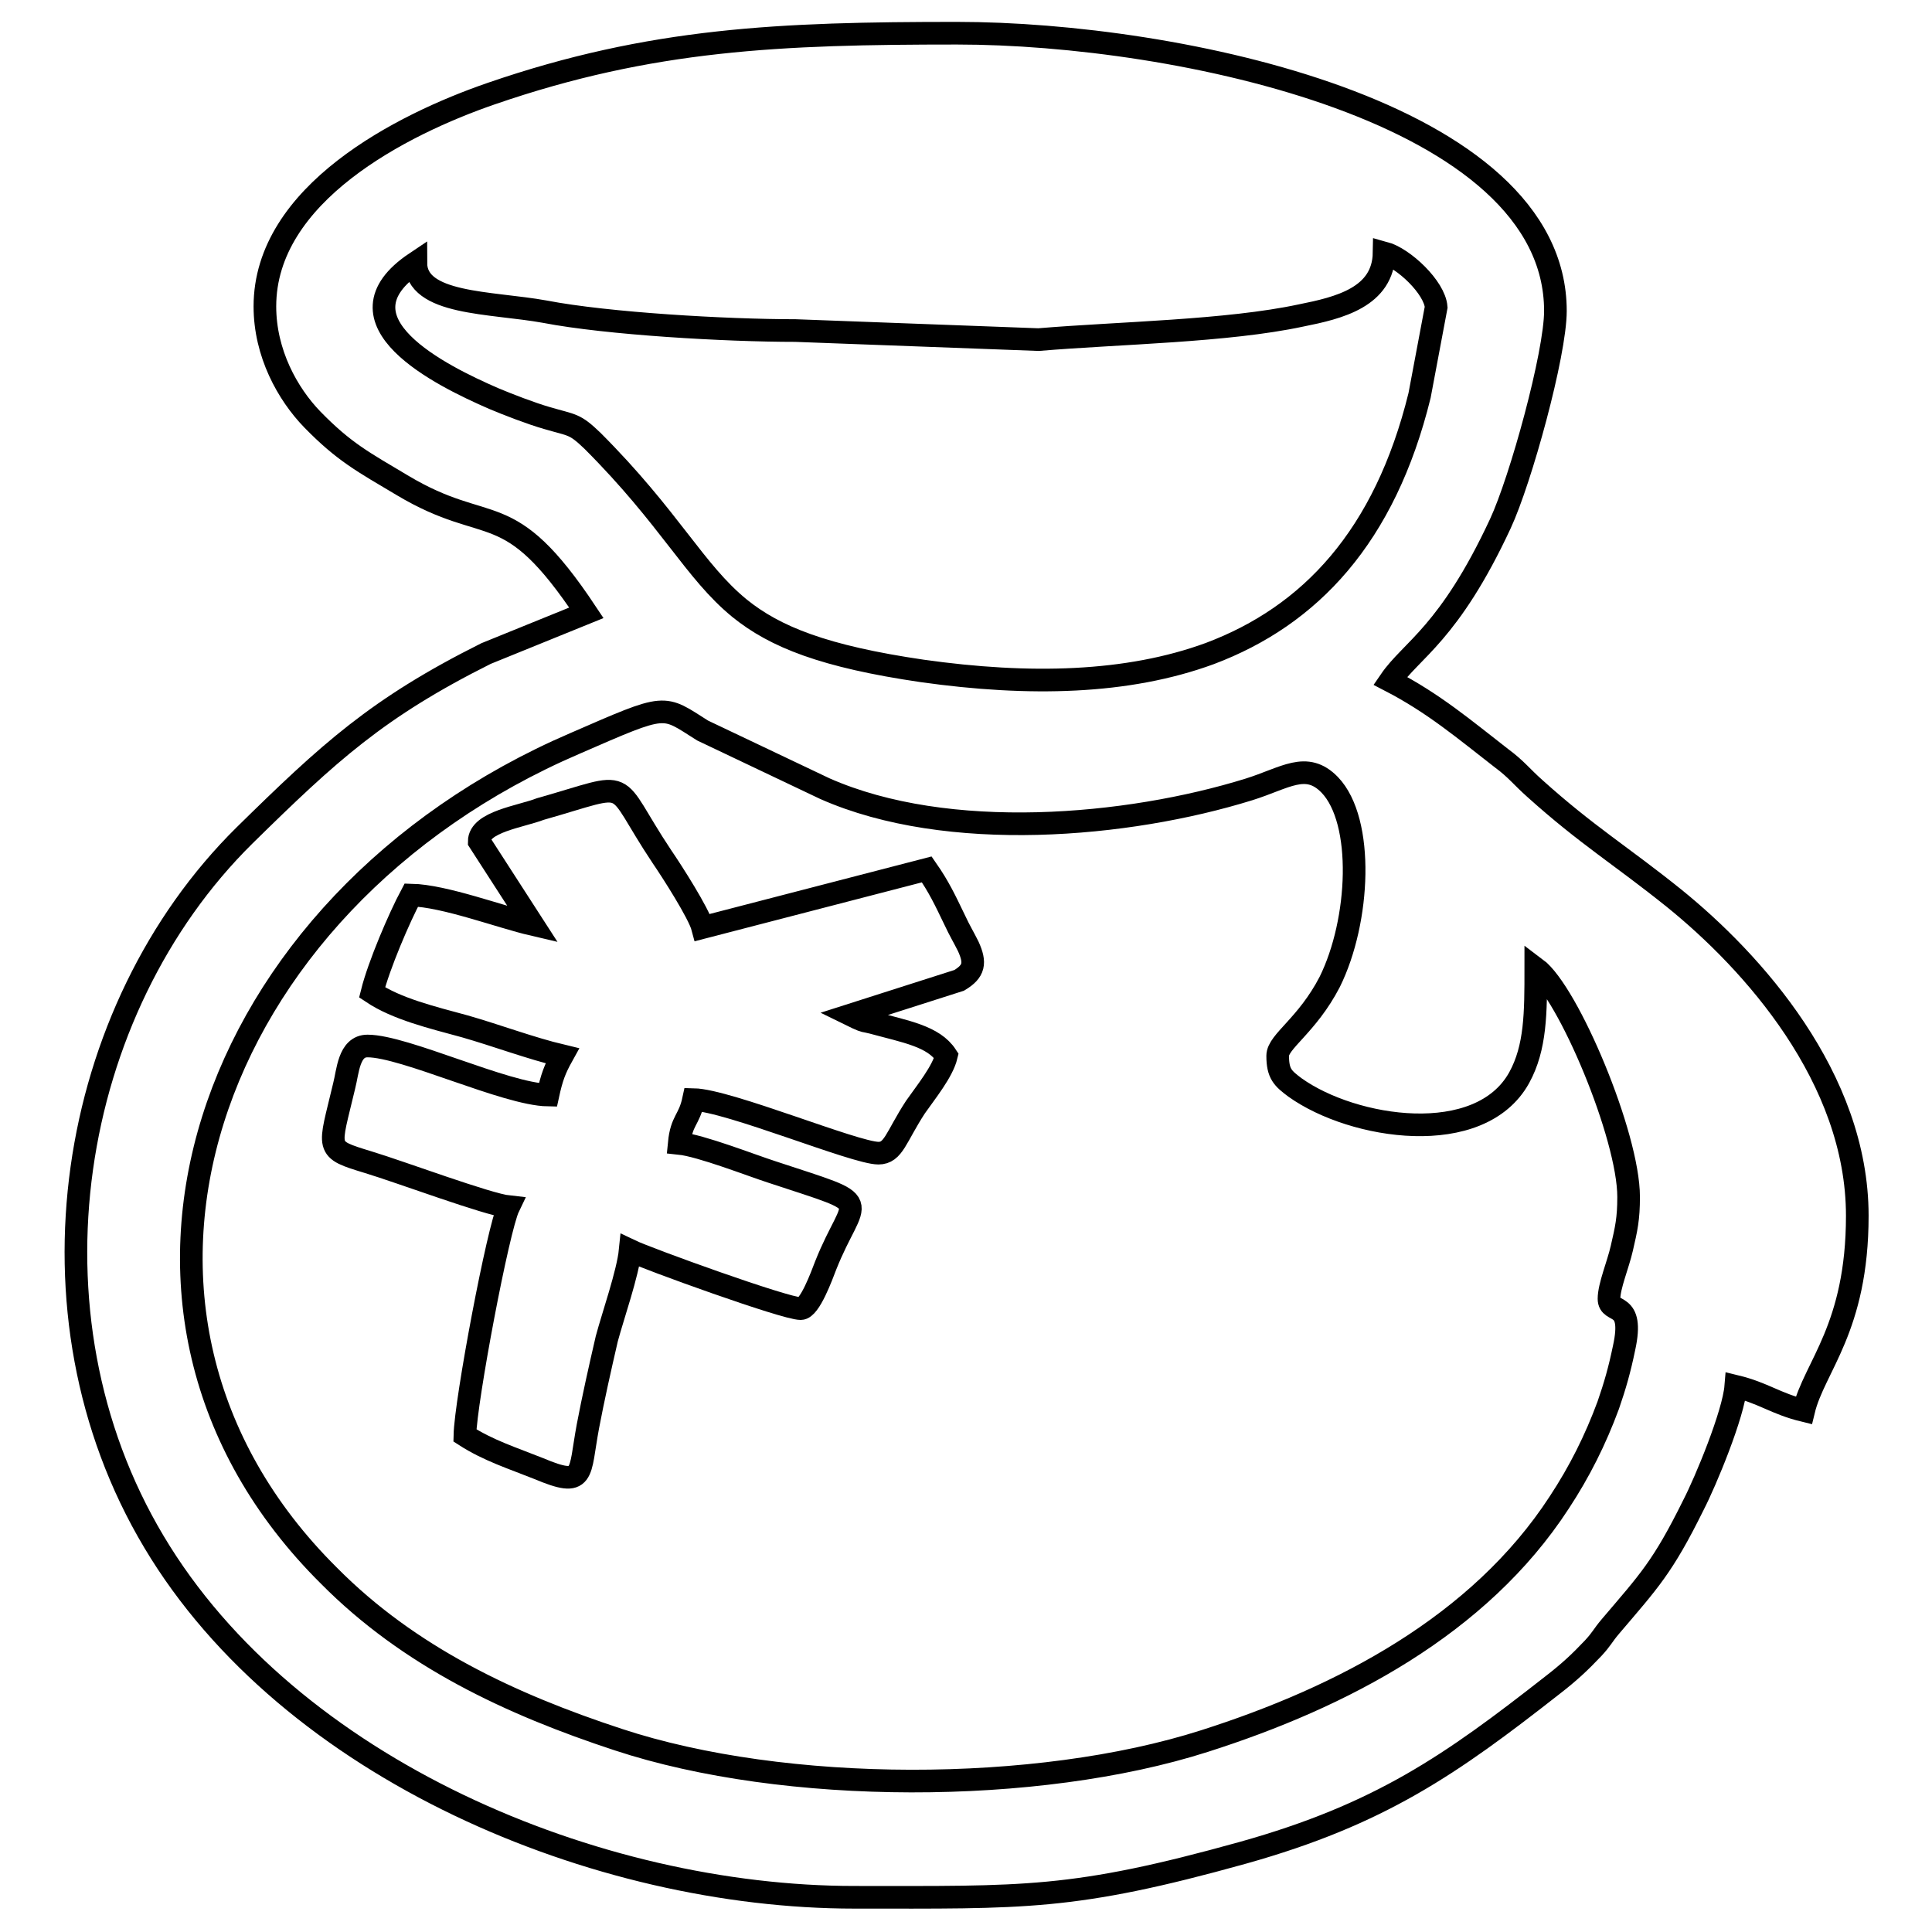 <?xml version="1.0" encoding="utf-8"?>
<!-- Svg Vector Icons : http://www.onlinewebfonts.com/icon -->
<!DOCTYPE svg PUBLIC "-//W3C//DTD SVG 1.1//EN" "http://www.w3.org/Graphics/SVG/1.1/DTD/svg11.dtd">
<svg version="1.1" xmlns="http://www.w3.org/2000/svg" xmlns:xlink="http://www.w3.org/1999/xlink" x="0px" y="0px" viewBox="0 0 256 256" enable-background="new 0 0 256 256" xml:space="preserve">
<g><g><path stroke-width="3" fill-opacity="0" stroke="#000000"  d="M169.3,139.9c0,2.4,0.7,3,2.3,4.2c7.7,5.5,24.5,8.1,29.7-1.3c2.2-4,2.2-8.6,2.2-14.5c4.3,3.2,12.3,22.2,12.3,30.3c0,2.9-0.3,4.2-0.9,6.8c-0.5,2.2-1.7,5-1.7,6.7c0,2.1,3.4,0.1,2,6.5c-0.6,2.9-1.2,5-2.1,7.6c-1.7,4.6-3.8,8.8-6.5,12.9c-10.6,16.3-28.8,25.8-47,31.6c-22.2,7.1-55.6,7.1-77.7-0.2c-14.3-4.7-27.7-11-38.3-21.7C8.2,173.7,27.1,119.6,76.2,98.5c12.4-5.4,11.5-5.1,16.9-1.7l16.2,7.7c16.3,7.2,40.1,5.1,56.2,0.1c4.8-1.5,7.6-3.8,10.7-0.6c4.6,4.8,4,18,0,26.1C173.2,135.9,169.3,138,169.3,139.9L169.3,139.9z M55.1,34.8c-11.5,7.7,3.4,15,10.3,18c1.9,0.8,5,2,7.1,2.6c3.4,1,3.6,0.7,6,3C88.8,68.7,92,75.7,98,80.6c4.7,3.8,11.2,6.4,24.2,8.3c14.2,2,27.2,1.7,38.1-2.3c13.3-5,23.2-15.5,27.8-34.2l2.2-11.7c-0.2-2.6-4.3-6.5-6.9-7.2c-0.1,5.9-6,7.3-11,8.3c-9.8,2.1-24,2.3-34.8,3.2l-32.2-1.2c-9.2,0-24.9-0.9-33.2-2.5C65,40,55.1,40.4,55.1,34.8L55.1,34.8z M35.1,40.6c0,6.2,3,11.6,6.3,15c4.2,4.3,6.7,5.6,11.9,8.7c11.7,7,13.9,1.1,24.4,16.9l-13.3,5.4c-14.4,7.2-20.8,13.1-32,24.1c-23.4,23.1-30.1,63.3-12,93.6c18,30.2,58.7,47.1,92.8,47.1c22.5,0,28.9,0.4,51.5-5.9c18.2-5.1,27.6-11.7,41-22.2c2.2-1.7,3.6-3,5.4-4.9c1.2-1.3,1.2-1.6,2.3-2.9c5.1-6,6.9-7.8,11-16.1c1.6-3.1,5.3-12,5.6-15.7c3.7,0.9,5.3,2.3,9,3.2c1.4-5.8,7.1-10.9,7.1-25.8c0-18.3-13.9-33.7-24.3-42.1c-7.1-5.7-11.5-8.3-18.4-14.5c-1.8-1.6-2.5-2.6-4.4-4c-4.9-3.8-9-7.3-14.8-10.3c2.8-4.1,7.8-6.2,14.6-20.8c2.7-5.8,7.3-22.5,7.3-28.2c0-26.4-50.1-36.8-79.3-36.8c-23.4,0-40.5,0.7-61.7,8C53.2,16.5,35.1,25.7,35.1,40.6z"/><path stroke-width="3" fill-opacity="0" stroke="#000000"  d="M63.5,111.5l7.1,11c-4.3-1-11.7-3.8-16.1-3.9c-1.6,3-4.3,9.3-5.2,12.9c3.3,2.2,7.9,3.3,12.3,4.5c4.2,1.2,8.7,2.9,12.9,3.9c-1,1.8-1.4,2.9-1.9,5.2c-5.6-0.1-19-6.5-23.9-6.5c-2.5,0-2.6,3.4-3.1,5.3c-2,8.5-2.7,8.3,3.2,10.1c4.3,1.3,15.8,5.6,18.6,5.9c-1.4,2.9-5.7,25.7-5.8,30.3c3.1,2,6.3,3,9.8,4.4c6.2,2.6,5.3,0.8,6.5-5.6c0.7-3.7,1.6-7.7,2.5-11.6c0.8-3,2.8-8.7,3.1-11.7c2.3,1.1,20.5,7.7,22.6,7.7c1.2,0,2.8-4.4,3.3-5.7c3.8-9.6,7.1-7.7-7.1-12.4c-2.8-0.9-9.4-3.5-12.3-3.8c0.3-3.1,1.3-3,1.9-5.8c4.6,0.1,21.4,7.1,24.5,7.1c2,0,2.3-2.1,4.9-6.1c1.4-2,3.6-4.7,4.1-6.8c-1.7-2.6-5.4-3.2-9.8-4.4c-1.2-0.3-0.9-0.1-2-0.6c-0.2-0.1-0.7-0.3-0.9-0.4l14.4-4.6c2-1.2,2.2-2.3,1.2-4.5c-0.7-1.4-1.1-2-1.8-3.5c-1.3-2.7-2.1-4.4-3.7-6.7l-29.7,7.7c-0.5-1.9-4.1-7.5-5.4-9.4c-7-10.5-3.4-9.9-16.1-6.3C69,108.2,63.5,108.9,63.5,111.5z"/></g></g>
</svg>